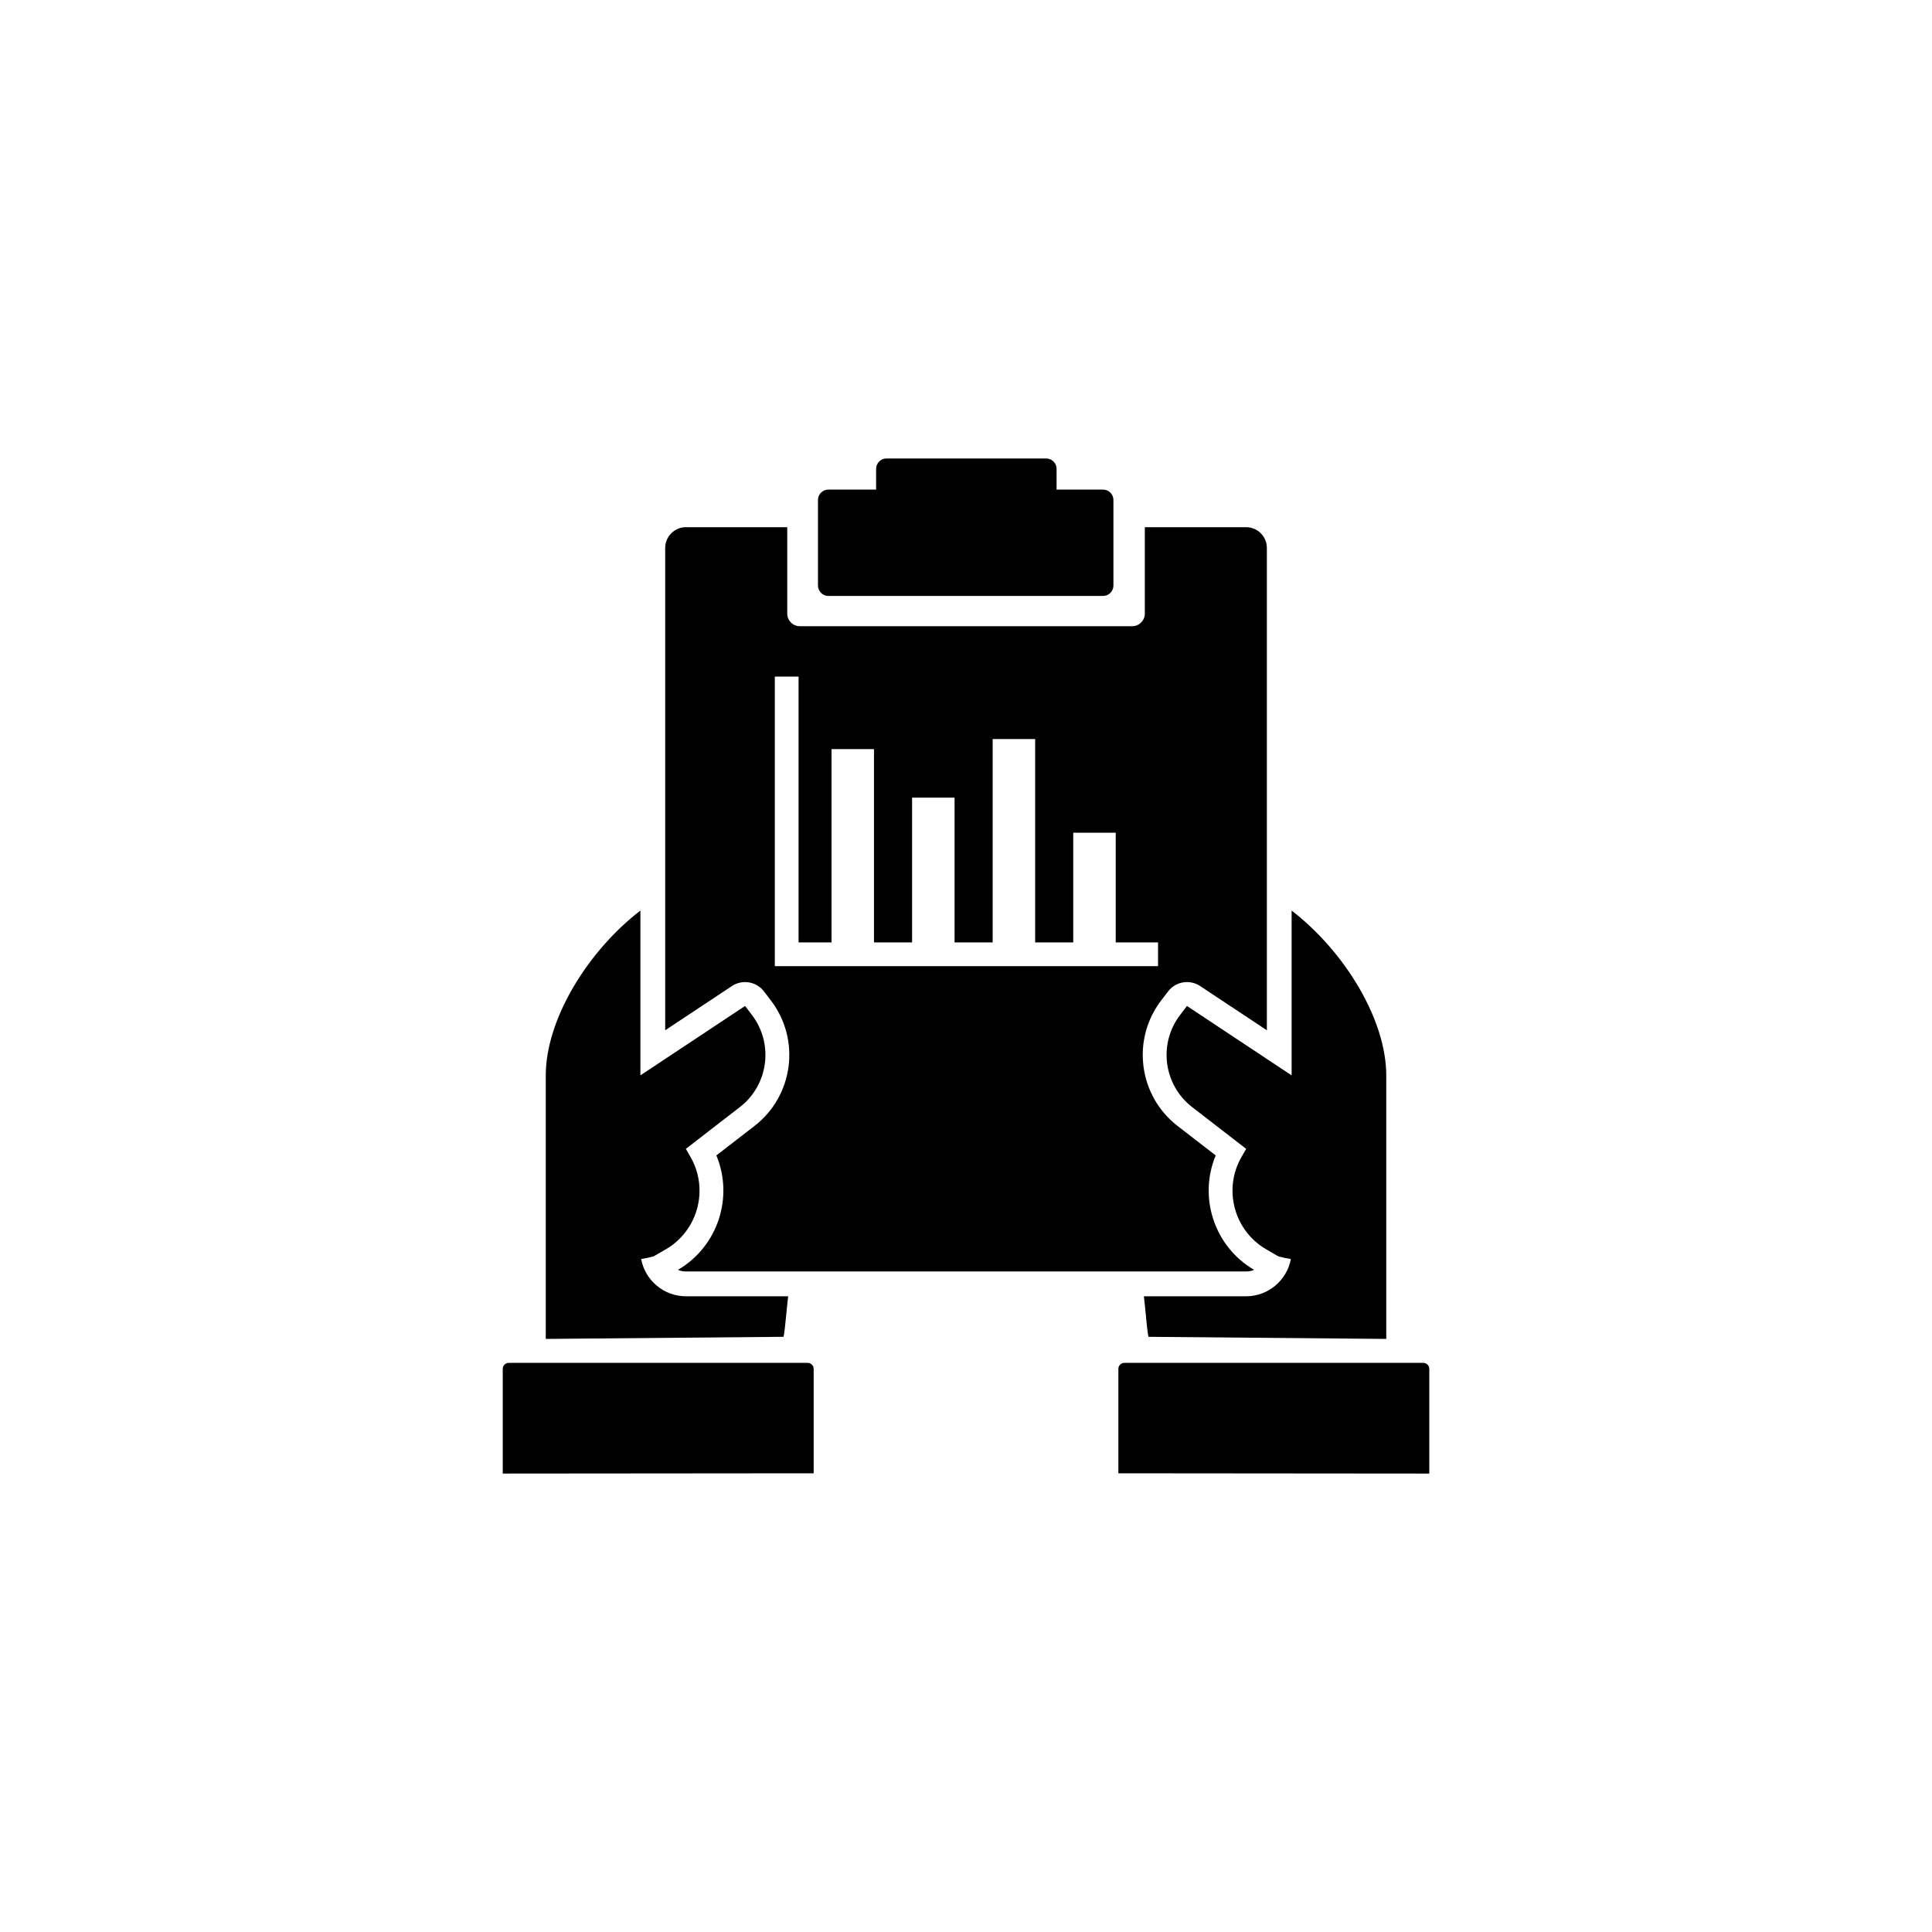 <?xml version="1.0" encoding="UTF-8"?>
<!-- The Best Svg Icon site in the world: iconSvg.co, Visit us! https://iconsvg.co -->
<svg fill="#000000" width="800px" height="800px" version="1.1" viewBox="144 144 512 512" xmlns="http://www.w3.org/2000/svg">
 <path d="m448.35 498.27c-0.461-2.352-0.707-6.598-1.215-10.742h27.09c5.902 0 10.836-4.269 11.871-9.879-1.059-0.148-2.148-0.375-3.277-0.684l-3.234-1.867c-8.555-4.941-11.504-15.949-6.566-24.504l1.23-2.133-14.332-11.082c-7.562-5.848-8.996-16.754-3.207-24.363l1.844-2.422 27.738 18.391v-43.676c14.012 10.789 25.082 28.859 25.082 43.703v69.816c-21.008-0.188-42.02-0.375-63.027-0.559zm-48.348-188.32h-44.043c-1.832 0-3.332-1.5-3.332-3.332v-22.91h-26.848c-3.023 0-5.496 2.473-5.496 5.496v127.83l17.672-11.715c2.781-1.844 6.504-1.219 8.527 1.438l1.844 2.422c7.898 10.367 5.941 25.227-4.367 33.199l-10.117 7.824c4.617 11.047 0.418 24.148-10.18 30.32 0.652 0.277 1.367 0.43 2.121 0.43h148.45c0.75 0 1.469-0.152 2.121-0.43-10.598-6.172-14.797-19.273-10.18-30.32l-10.117-7.824c-10.309-7.973-12.266-22.832-4.367-33.199l1.844-2.422c2.023-2.656 5.746-3.285 8.527-1.438l17.672 11.715v-127.83c0-3.023-2.473-5.496-5.496-5.496h-26.848v22.91c0 1.832-1.5 3.332-3.332 3.332zm28.418 83.797v-29.062h11.258v29.062h11.215v6.297h-101.56v-76.738h6.297v70.441h8.73v-51.227h11.258v51.227h10.094v-38.371h11.258v38.371h10.098v-53.887h11.258v53.887zm-151.19 140.76v-27.746c0-0.875 0.715-1.59 1.59-1.59h79.219c0.875 0 1.59 0.715 1.59 1.59v27.676zm74.426-36.238c0.461-2.352 0.707-6.598 1.215-10.742h-27.09c-5.902 0-10.836-4.269-11.871-9.879 1.059-0.148 2.148-0.375 3.277-0.684l3.234-1.867c8.555-4.941 11.504-15.949 6.566-24.504l-1.23-2.133 14.332-11.082c7.562-5.848 8.996-16.754 3.207-24.363l-1.844-2.422-27.738 18.391v-43.676c-14.012 10.789-25.082 28.859-25.082 43.703v69.816c21.008-0.188 42.02-0.375 63.027-0.559zm11.863-224.52h12.66v-5.5c0-1.512 1.238-2.75 2.75-2.75h42.324c1.512 0 2.75 1.238 2.75 2.75v5.5h12.316c1.512 0 2.75 1.234 2.75 2.75v22.68c0 1.512-1.238 2.75-2.75 2.75h-72.797c-1.512 0-2.75-1.238-2.75-2.75v-22.68c0-1.512 1.238-2.75 2.75-2.75zm159.26 260.76v-27.746c0-0.875-0.715-1.59-1.59-1.59h-79.219c-0.875 0-1.59 0.715-1.59 1.59v27.676z" fill-rule="evenodd"/>
</svg>